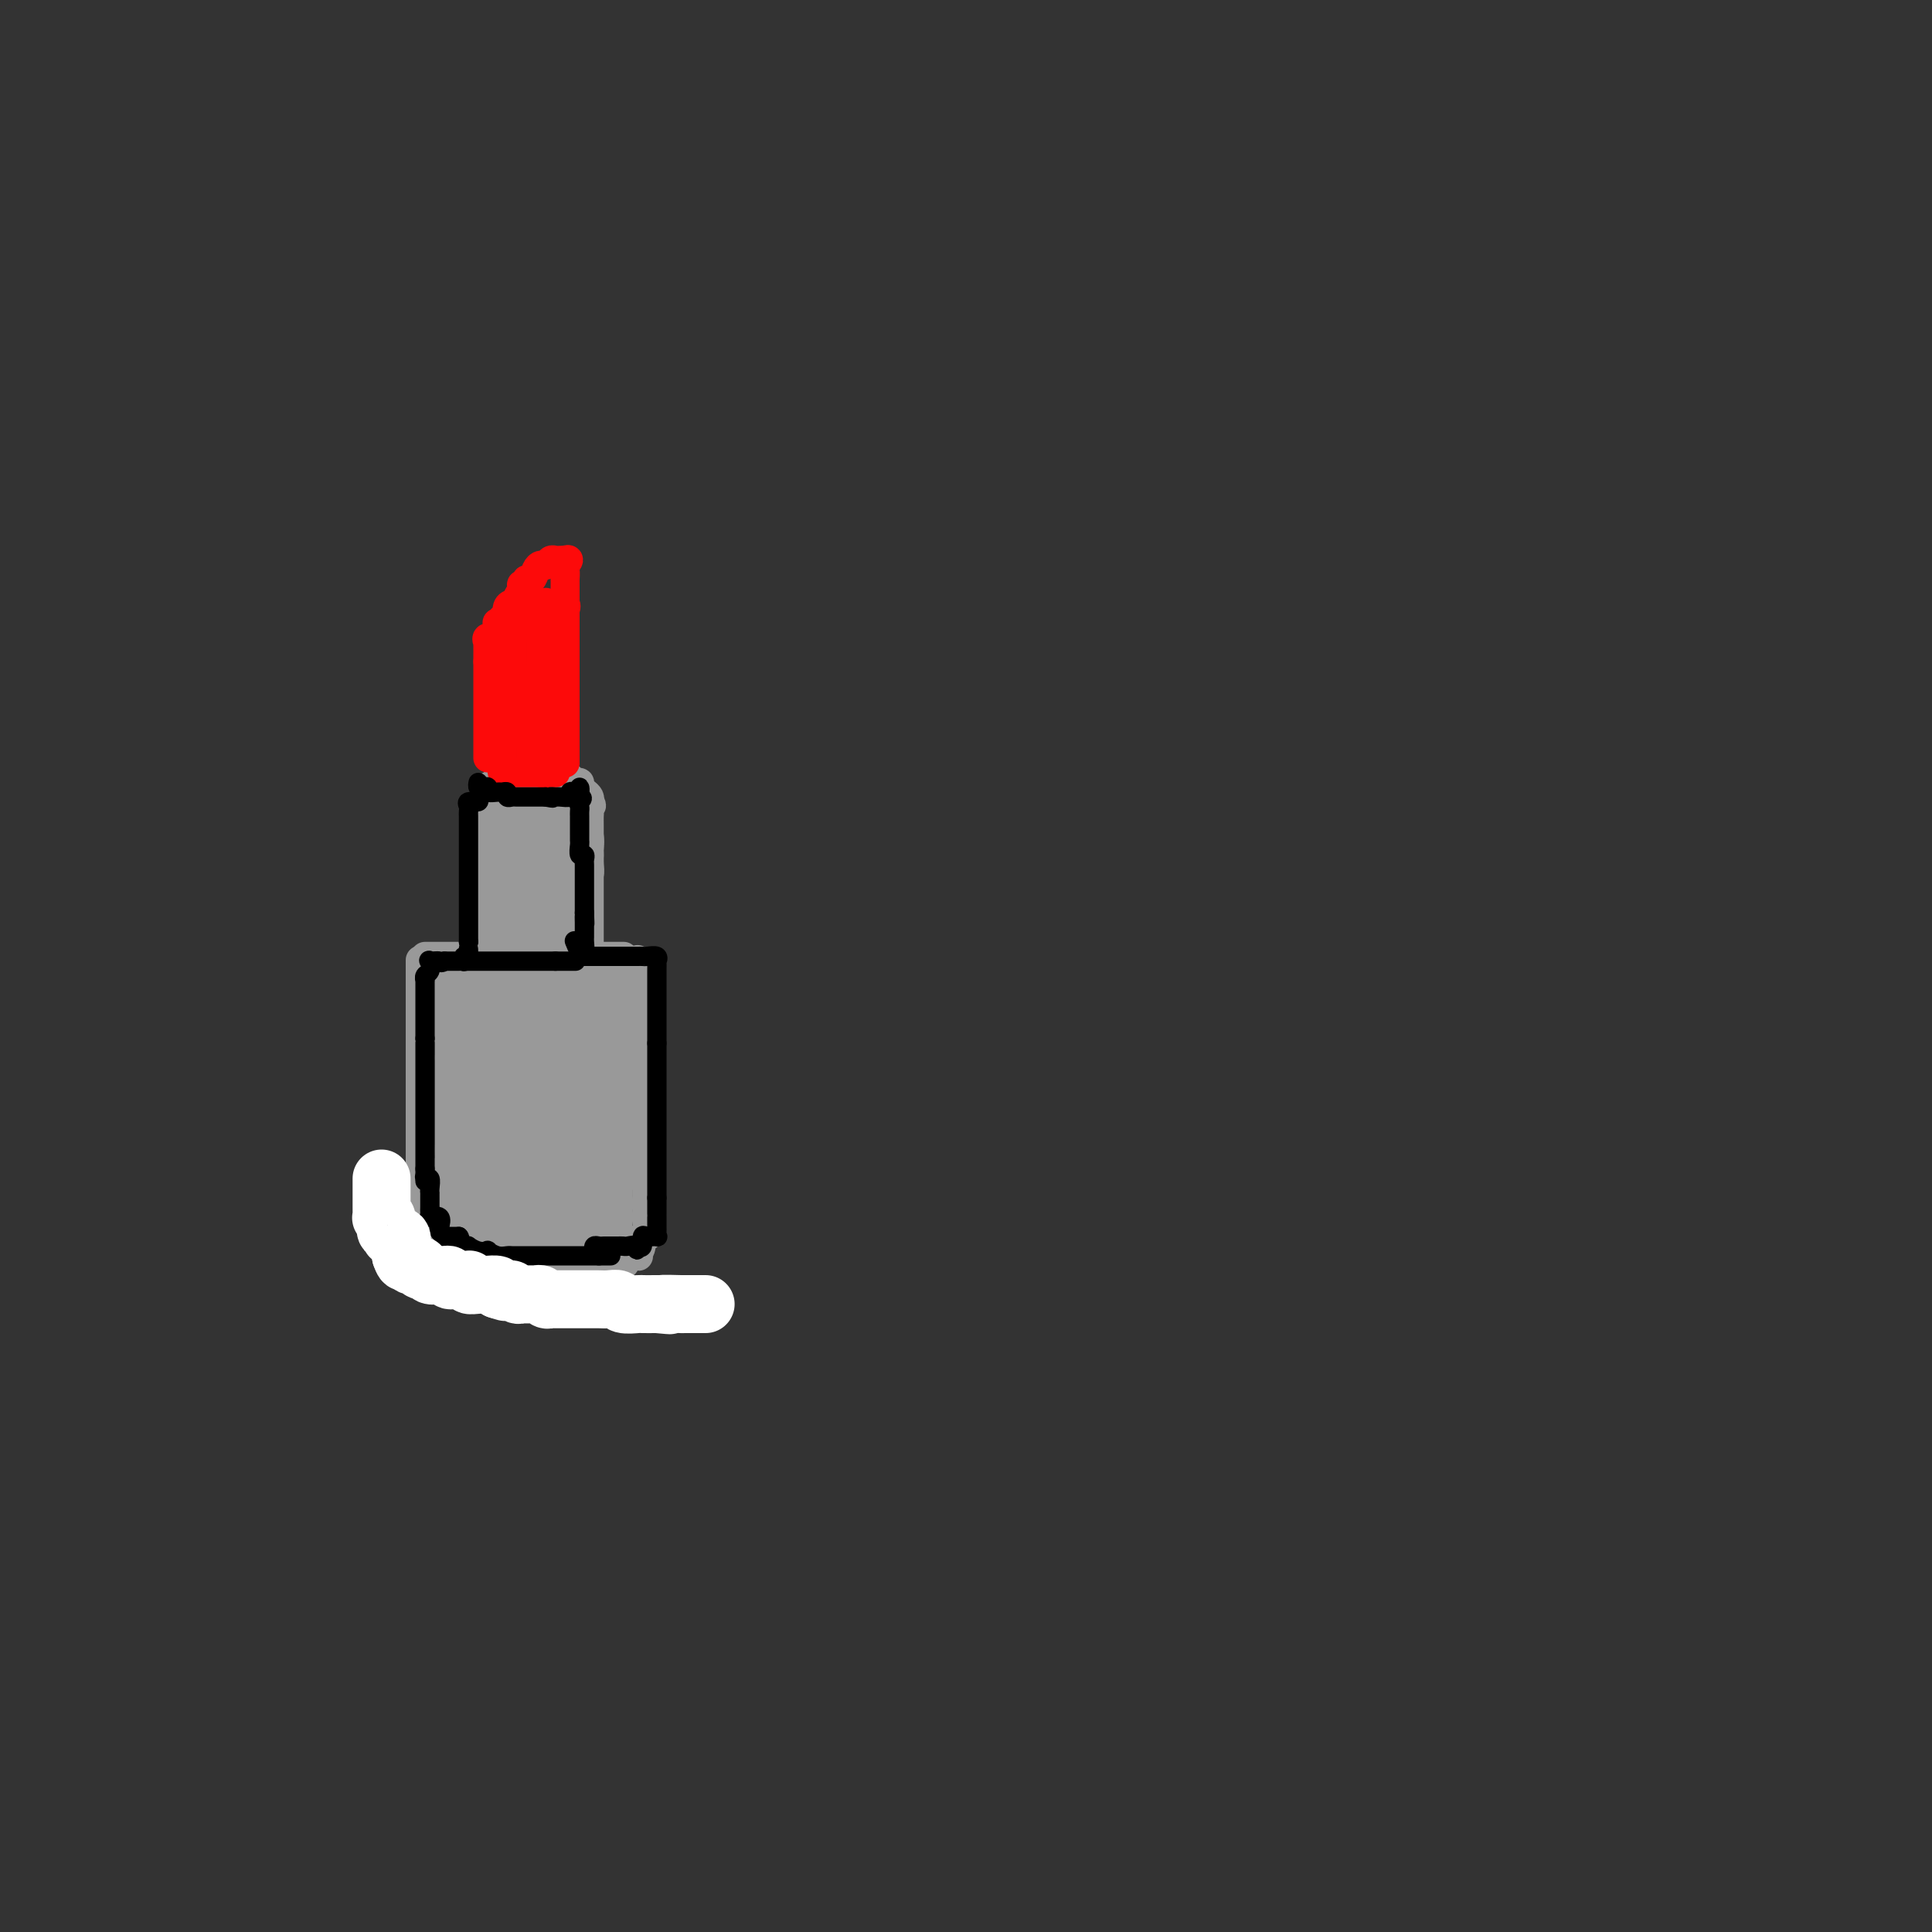 <svg viewBox='0 0 400 400' version='1.1' xmlns='http://www.w3.org/2000/svg' xmlns:xlink='http://www.w3.org/1999/xlink'><rect x="0" y="0" width="400" height="400" fill="#333333" stroke="none"/><g fill='none' stroke='#999999' stroke-width='6' stroke-linecap='round' stroke-linejoin='round'><path d='M87,199c0.000,-0.205 0.000,-0.411 0,0c0.000,0.411 0.000,1.437 0,2c0.000,0.563 0.000,0.662 0,1c0.000,0.338 0.000,0.917 0,1c0.000,0.083 0.000,-0.328 0,0c0.000,0.328 0.000,1.396 0,2c0.000,0.604 0.000,0.743 0,1c0.000,0.257 0.000,0.632 0,1c0.000,0.368 0.000,0.727 0,1c0.000,0.273 -0.000,0.458 0,1c0.000,0.542 0.000,1.439 0,2c-0.000,0.561 0.000,0.784 0,1c-0.000,0.216 0.000,0.425 0,1c0.000,0.575 -0.000,1.515 0,2c0.000,0.485 0.000,0.515 0,1c0.000,0.485 0.000,1.424 0,2c0.000,0.576 0.000,0.788 0,1'/><path d='M87,219c0.000,3.515 0.000,2.303 0,2c-0.000,-0.303 -0.000,0.302 0,1c0.000,0.698 0.000,1.487 0,2c-0.000,0.513 -0.000,0.749 0,1c0.000,0.251 0.000,0.518 0,1c-0.000,0.482 -0.000,1.179 0,2c0.000,0.821 0.000,1.764 0,2c-0.000,0.236 -0.000,-0.236 0,0c0.000,0.236 0.000,1.181 0,2c-0.000,0.819 -0.000,1.511 0,2c0.000,0.489 0.000,0.776 0,1c-0.000,0.224 -0.000,0.386 0,1c0.000,0.614 0.000,1.678 0,2c-0.000,0.322 -0.000,-0.100 0,0c0.000,0.100 0.000,0.721 0,1c-0.000,0.279 -0.000,0.216 0,1c0.000,0.784 0.000,2.416 0,3c-0.000,0.584 -0.001,0.120 0,0c0.001,-0.120 0.002,0.104 0,1c-0.002,0.896 -0.008,2.463 0,3c0.008,0.537 0.030,0.043 0,0c-0.030,-0.043 -0.113,0.365 0,1c0.113,0.635 0.423,1.497 0,2c-0.423,0.503 -1.577,0.645 -2,1c-0.423,0.355 -0.115,0.922 0,1c0.115,0.078 0.036,-0.333 0,0c-0.036,0.333 -0.030,1.409 0,2c0.030,0.591 0.085,0.698 0,1c-0.085,0.302 -0.310,0.801 0,1c0.310,0.199 1.155,0.100 2,0'/><path d='M87,256c-0.063,6.112 -0.221,2.892 0,2c0.221,-0.892 0.819,0.544 1,1c0.181,0.456 -0.057,-0.067 0,0c0.057,0.067 0.407,0.726 1,1c0.593,0.274 1.429,0.165 2,0c0.571,-0.165 0.878,-0.384 1,0c0.122,0.384 0.060,1.371 0,2c-0.060,0.629 -0.117,0.900 0,1c0.117,0.100 0.408,0.031 1,0c0.592,-0.031 1.485,-0.022 2,0c0.515,0.022 0.651,0.057 1,0c0.349,-0.057 0.912,-0.208 1,0c0.088,0.208 -0.297,0.774 0,1c0.297,0.226 1.277,0.113 2,0c0.723,-0.113 1.191,-0.226 2,0c0.809,0.226 1.960,0.793 3,1c1.040,0.207 1.970,0.056 3,0c1.030,-0.056 2.159,-0.015 3,0c0.841,0.015 1.395,0.004 2,0c0.605,-0.004 1.261,-0.001 2,0c0.739,0.001 1.560,0.000 2,0c0.440,-0.000 0.500,0.001 1,0c0.500,-0.001 1.440,-0.004 2,0c0.560,0.004 0.741,0.015 1,0c0.259,-0.015 0.595,-0.056 1,0c0.405,0.056 0.878,0.207 1,0c0.122,-0.207 -0.108,-0.774 0,-1c0.108,-0.226 0.554,-0.113 1,0'/><path d='M123,264c5.022,0.165 2.077,0.078 1,0c-1.077,-0.078 -0.285,-0.147 0,-1c0.285,-0.853 0.062,-2.489 0,-3c-0.062,-0.511 0.036,0.103 0,0c-0.036,-0.103 -0.206,-0.923 0,-1c0.206,-0.077 0.787,0.590 1,0c0.213,-0.590 0.057,-2.435 0,-3c-0.057,-0.565 -0.015,0.152 0,0c0.015,-0.152 0.004,-1.172 0,-2c-0.004,-0.828 -0.001,-1.464 0,-2c0.001,-0.536 -0.001,-0.973 0,-2c0.001,-1.027 0.005,-2.645 0,-4c-0.005,-1.355 -0.017,-2.446 0,-3c0.017,-0.554 0.065,-0.569 0,-1c-0.065,-0.431 -0.241,-1.278 0,-2c0.241,-0.722 0.901,-1.320 1,-2c0.099,-0.680 -0.362,-1.442 0,-2c0.362,-0.558 1.547,-0.912 2,-2c0.453,-1.088 0.174,-2.910 0,-4c-0.174,-1.090 -0.243,-1.447 0,-2c0.243,-0.553 0.799,-1.303 1,-2c0.201,-0.697 0.047,-1.342 0,-2c-0.047,-0.658 0.012,-1.331 0,-2c-0.012,-0.669 -0.094,-1.335 0,-2c0.094,-0.665 0.365,-1.329 1,-2c0.635,-0.671 1.634,-1.349 2,-2c0.366,-0.651 0.098,-1.277 0,-2c-0.098,-0.723 -0.026,-1.544 0,-2c0.026,-0.456 0.007,-0.546 0,-1c-0.007,-0.454 -0.002,-1.273 0,-2c0.002,-0.727 0.001,-1.364 0,-2'/><path d='M132,207c1.392,-9.153 0.373,-3.535 0,-2c-0.373,1.535 -0.100,-1.014 0,-2c0.100,-0.986 0.027,-0.409 0,-1c-0.027,-0.591 -0.007,-2.352 0,-3c0.007,-0.648 0.002,-0.185 0,0c-0.002,0.185 -0.001,0.093 0,0'/><path d='M132,199c0.000,-0.179 0.000,-0.357 0,0c-0.000,0.357 -0.000,1.250 0,2c0.000,0.750 0.000,1.357 0,2c-0.000,0.643 -0.000,1.322 0,2c0.000,0.678 0.000,1.355 0,2c-0.000,0.645 -0.000,1.258 0,2c0.000,0.742 0.000,1.612 0,2c-0.000,0.388 -0.001,0.293 0,1c0.001,0.707 0.004,2.217 0,3c-0.004,0.783 -0.015,0.840 0,1c0.015,0.160 0.057,0.424 0,1c-0.057,0.576 -0.212,1.464 0,2c0.212,0.536 0.793,0.721 1,1c0.207,0.279 0.041,0.652 0,1c-0.041,0.348 0.041,0.670 0,1c-0.041,0.330 -0.207,0.666 0,1c0.207,0.334 0.788,0.666 1,1c0.212,0.334 0.057,0.671 0,1c-0.057,0.329 -0.015,0.649 0,1c0.015,0.351 0.004,0.733 0,1c-0.004,0.267 -0.001,0.418 0,1c0.001,0.582 0.000,1.595 0,2c-0.000,0.405 -0.000,0.203 0,0'/><path d='M134,230c0.309,4.990 0.083,1.966 0,1c-0.083,-0.966 -0.022,0.127 0,1c0.022,0.873 0.006,1.525 0,2c-0.006,0.475 -0.002,0.771 0,1c0.002,0.229 0.000,0.389 0,1c-0.000,0.611 -0.000,1.673 0,2c0.000,0.327 0.000,-0.081 0,0c-0.000,0.081 -0.000,0.651 0,1c0.000,0.349 0.000,0.478 0,1c-0.000,0.522 -0.000,1.436 0,2c0.000,0.564 0.000,0.778 0,1c-0.000,0.222 -0.000,0.454 0,1c0.000,0.546 0.000,1.407 0,2c-0.000,0.593 -0.000,0.918 0,1c0.000,0.082 0.000,-0.079 0,0c-0.000,0.079 -0.000,0.398 0,1c0.000,0.602 0.000,1.489 0,2c-0.000,0.511 -0.000,0.648 0,1c0.000,0.352 0.001,0.921 0,1c-0.001,0.079 -0.003,-0.332 0,0c0.003,0.332 0.011,1.409 0,2c-0.011,0.591 -0.041,0.698 0,1c0.041,0.302 0.155,0.801 0,1c-0.155,0.199 -0.577,0.100 -1,0'/><path d='M133,256c-0.384,4.430 -0.842,2.506 -1,2c-0.158,-0.506 -0.014,0.407 0,1c0.014,0.593 -0.102,0.867 0,1c0.102,0.133 0.422,0.126 0,0c-0.422,-0.126 -1.584,-0.370 -2,0c-0.416,0.370 -0.085,1.353 -1,2c-0.915,0.647 -3.076,0.957 -4,1c-0.924,0.043 -0.611,-0.182 -1,0c-0.389,0.182 -1.481,0.770 -2,1c-0.519,0.230 -0.465,0.100 -1,0c-0.535,-0.100 -1.659,-0.171 -2,-1c-0.341,-0.829 0.100,-2.415 0,-3c-0.100,-0.585 -0.743,-0.167 -1,0c-0.257,0.167 -0.129,0.084 0,0'/><path d='M88,198c0.228,0.000 0.455,0.000 1,0c0.545,0.000 1.407,0.000 2,0c0.593,0.000 0.919,0.000 1,0c0.081,0.000 -0.081,0.000 0,0c0.081,0.000 0.405,0.000 1,0c0.595,0.000 1.460,0.000 2,0c0.540,0.000 0.756,0.000 1,0c0.244,0.000 0.517,0.000 1,0c0.483,0.000 1.176,0.000 2,0c0.824,0.000 1.778,0.000 2,0c0.222,0.000 -0.288,0.000 0,0c0.288,-0.000 1.373,0.000 2,0c0.627,0.000 0.797,0.000 1,0c0.203,0.000 0.439,-0.000 1,0c0.561,0.000 1.446,0.000 2,0c0.554,0.000 0.777,0.000 1,0'/><path d='M108,198c3.212,0.000 1.242,0.000 1,0c-0.242,0.000 1.245,0.000 2,0c0.755,0.000 0.780,0.000 1,0c0.220,0.000 0.636,0.000 1,0c0.364,0.000 0.675,0.000 1,0c0.325,0.000 0.664,0.000 1,0c0.336,0.000 0.667,0.000 1,0c0.333,0.000 0.667,0.000 1,0c0.333,0.000 0.667,0.000 1,0c0.333,0.000 0.667,0.000 1,0c0.333,-0.000 0.667,0.000 1,0c0.333,0.000 0.667,0.000 1,0c0.333,0.000 0.665,-0.000 1,0c0.335,0.000 0.672,0.000 1,0c0.328,0.000 0.647,0.000 1,0c0.353,0.000 0.739,0.000 1,0c0.261,0.000 0.396,0.000 1,0c0.604,0.000 1.677,0.000 2,0c0.323,0.000 -0.105,0.000 0,0c0.105,0.000 0.744,0.000 1,0c0.256,0.000 0.128,0.000 0,0'/><path d='M101,194c0.000,-0.202 0.000,-0.405 0,-1c-0.000,-0.595 -0.000,-1.583 0,-2c0.000,-0.417 0.000,-0.265 0,-1c-0.000,-0.735 -0.000,-2.358 0,-3c0.000,-0.642 0.000,-0.304 0,-1c-0.000,-0.696 -0.000,-2.426 0,-3c0.000,-0.574 0.000,0.008 0,-1c-0.000,-1.008 -0.000,-3.608 0,-5c0.000,-1.392 0.000,-1.577 0,-2c-0.000,-0.423 -0.000,-1.083 0,-2c0.000,-0.917 0.001,-2.090 0,-3c-0.001,-0.910 -0.002,-1.557 0,-2c0.002,-0.443 0.007,-0.682 0,-1c-0.007,-0.318 -0.027,-0.715 0,-1c0.027,-0.285 0.100,-0.458 0,-1c-0.100,-0.542 -0.373,-1.454 0,-2c0.373,-0.546 1.392,-0.728 2,-1c0.608,-0.272 0.804,-0.636 1,-1'/><path d='M104,161c0.888,-0.326 1.607,-0.140 2,0c0.393,0.140 0.458,0.234 1,0c0.542,-0.234 1.560,-0.794 2,-1c0.440,-0.206 0.303,-0.056 1,0c0.697,0.056 2.228,0.019 3,0c0.772,-0.019 0.784,-0.020 1,0c0.216,0.020 0.635,0.062 1,0c0.365,-0.062 0.676,-0.228 1,0c0.324,0.228 0.660,0.849 1,1c0.340,0.151 0.682,-0.167 1,0c0.318,0.167 0.611,0.818 1,1c0.389,0.182 0.875,-0.106 1,0c0.125,0.106 -0.111,0.606 0,1c0.111,0.394 0.568,0.683 1,1c0.432,0.317 0.838,0.662 1,1c0.162,0.338 0.081,0.669 0,1'/><path d='M122,166c0.928,1.104 0.249,0.863 0,1c-0.249,0.137 -0.067,0.650 0,1c0.067,0.350 0.018,0.536 0,1c-0.018,0.464 -0.005,1.205 0,2c0.005,0.795 0.001,1.645 0,2c-0.001,0.355 0.001,0.217 0,1c-0.001,0.783 -0.004,2.487 0,3c0.004,0.513 0.015,-0.164 0,0c-0.015,0.164 -0.057,1.170 0,2c0.057,0.830 0.211,1.483 0,2c-0.211,0.517 -0.789,0.899 -1,1c-0.211,0.101 -0.056,-0.079 0,0c0.056,0.079 0.011,0.415 0,1c-0.011,0.585 0.011,1.417 0,2c-0.011,0.583 -0.056,0.916 0,1c0.056,0.084 0.212,-0.083 0,0c-0.212,0.083 -0.793,0.414 -1,1c-0.207,0.586 -0.041,1.427 0,2c0.041,0.573 -0.041,0.878 0,1c0.041,0.122 0.207,0.060 0,0c-0.207,-0.060 -0.788,-0.119 -1,0c-0.212,0.119 -0.057,0.417 0,1c0.057,0.583 0.016,1.452 0,2c-0.016,0.548 -0.008,0.774 0,1'/><path d='M119,194c-0.467,4.578 -0.133,2.022 0,1c0.133,-1.022 0.067,-0.511 0,0'/></g>
<g fill='none' stroke='#999999' stroke-width='20' stroke-linecap='round' stroke-linejoin='round'><path d='M100,209c0.000,0.364 0.000,0.727 0,1c0.000,0.273 0.000,0.454 0,1c0.000,0.546 0.000,1.456 0,2c0.000,0.544 0.000,0.723 0,1c0.000,0.277 0.000,0.652 0,1c0.000,0.348 0.000,0.670 0,1c0.000,0.330 0.000,0.670 0,1c0.000,0.330 0.000,0.652 0,1c0.000,0.348 0.000,0.724 0,1c0.000,0.276 0.000,0.454 0,1c0.000,0.546 0.000,1.460 0,2c0.000,0.540 0.000,0.707 0,1c0.000,0.293 0.000,0.713 0,1c-0.000,0.287 0.000,0.441 0,1c0.000,0.559 0.000,1.524 0,2c0.000,0.476 -0.000,0.465 0,1c0.000,0.535 0.000,1.617 0,2c0.000,0.383 -0.000,0.067 0,0c0.000,-0.067 0.000,0.113 0,1c0.000,0.887 -0.000,2.480 0,3c0.000,0.520 0.000,-0.032 0,0c0.000,0.032 -0.000,0.648 0,1c0.000,0.352 0.000,0.441 0,1c0.000,0.559 -0.000,1.588 0,2c0.000,0.412 0.000,0.206 0,0'/><path d='M100,238c0.000,4.680 0.000,1.880 0,1c-0.000,-0.880 -0.000,0.158 0,1c0.000,0.842 0.000,1.486 0,2c-0.000,0.514 -0.000,0.898 0,1c0.000,0.102 0.000,-0.078 0,0c-0.000,0.078 -0.000,0.415 0,1c0.000,0.585 0.000,1.417 0,2c-0.000,0.583 -0.001,0.917 0,1c0.001,0.083 0.004,-0.084 0,0c-0.004,0.084 -0.015,0.419 0,1c0.015,0.581 0.055,1.410 0,2c-0.055,0.590 -0.204,0.943 0,1c0.204,0.057 0.762,-0.181 1,0c0.238,0.181 0.158,0.781 0,1c-0.158,0.219 -0.392,0.057 0,0c0.392,-0.057 1.410,-0.008 2,0c0.590,0.008 0.753,-0.026 1,0c0.247,0.026 0.577,0.112 1,0c0.423,-0.112 0.939,-0.422 1,0c0.061,0.422 -0.332,1.577 0,2c0.332,0.423 1.388,0.113 2,0c0.612,-0.113 0.780,-0.031 1,0c0.220,0.031 0.491,0.009 1,0c0.509,-0.009 1.254,-0.004 2,0'/><path d='M112,254c2.051,0.619 1.179,0.168 1,0c-0.179,-0.168 0.334,-0.053 1,0c0.666,0.053 1.485,0.043 2,0c0.515,-0.043 0.726,-0.119 1,0c0.274,0.119 0.612,0.434 1,0c0.388,-0.434 0.826,-1.617 1,-2c0.174,-0.383 0.085,0.034 0,0c-0.085,-0.034 -0.166,-0.520 0,-1c0.166,-0.480 0.580,-0.954 1,-1c0.420,-0.046 0.845,0.335 1,0c0.155,-0.335 0.041,-1.386 0,-2c-0.041,-0.614 -0.007,-0.792 0,-1c0.007,-0.208 -0.012,-0.445 0,-1c0.012,-0.555 0.056,-1.429 0,-2c-0.056,-0.571 -0.211,-0.839 0,-1c0.211,-0.161 0.789,-0.214 1,-1c0.211,-0.786 0.057,-2.304 0,-3c-0.057,-0.696 -0.015,-0.572 0,-1c0.015,-0.428 0.004,-1.410 0,-2c-0.004,-0.590 -0.001,-0.787 0,-1c0.001,-0.213 0.000,-0.442 0,-1c-0.000,-0.558 -0.000,-1.445 0,-2c0.000,-0.555 0.001,-0.779 0,-1c-0.001,-0.221 -0.003,-0.441 0,-1c0.003,-0.559 0.011,-1.459 0,-2c-0.011,-0.541 -0.041,-0.722 0,-1c0.041,-0.278 0.155,-0.652 0,-1c-0.155,-0.348 -0.578,-0.671 -1,-1c-0.422,-0.329 -0.845,-0.666 -1,-1c-0.155,-0.334 -0.044,-0.667 0,-1c0.044,-0.333 0.022,-0.667 0,-1'/><path d='M120,222c-0.167,-4.507 -0.083,-1.775 0,-1c0.083,0.775 0.167,-0.408 0,-1c-0.167,-0.592 -0.584,-0.592 -1,-1c-0.416,-0.408 -0.829,-1.223 -1,-2c-0.171,-0.777 -0.099,-1.517 0,-2c0.099,-0.483 0.223,-0.707 0,-1c-0.223,-0.293 -0.795,-0.653 -1,-1c-0.205,-0.347 -0.043,-0.682 0,-1c0.043,-0.318 -0.034,-0.620 0,-1c0.034,-0.380 0.178,-0.838 0,-1c-0.178,-0.162 -0.678,-0.028 -1,0c-0.322,0.028 -0.465,-0.050 -1,0c-0.535,0.050 -1.463,0.226 -2,1c-0.537,0.774 -0.684,2.145 -1,3c-0.316,0.855 -0.803,1.195 -1,2c-0.197,0.805 -0.105,2.076 0,3c0.105,0.924 0.224,1.502 0,2c-0.224,0.498 -0.792,0.918 -1,2c-0.208,1.082 -0.056,2.828 0,4c0.056,1.172 0.015,1.771 0,3c-0.015,1.229 -0.004,3.089 0,4c0.004,0.911 0.001,0.874 0,1c-0.001,0.126 -0.000,0.415 0,1c0.000,0.585 0.000,1.465 0,2c-0.000,0.535 -0.000,0.724 0,1c0.000,0.276 0.000,0.638 0,1'/><path d='M110,240c0.068,3.099 0.240,2.347 0,2c-0.240,-0.347 -0.890,-0.289 -1,0c-0.110,0.289 0.322,0.810 0,1c-0.322,0.190 -1.397,0.051 -2,0c-0.603,-0.051 -0.734,-0.012 -1,0c-0.266,0.012 -0.668,-0.003 -1,0c-0.332,0.003 -0.596,0.024 -1,0c-0.404,-0.024 -0.949,-0.094 -1,0c-0.051,0.094 0.393,0.351 0,1c-0.393,0.649 -1.624,1.691 -2,2c-0.376,0.309 0.102,-0.114 0,0c-0.102,0.114 -0.784,0.765 -1,1c-0.216,0.235 0.033,0.056 0,0c-0.033,-0.056 -0.348,0.012 -1,0c-0.652,-0.012 -1.642,-0.106 -2,0c-0.358,0.106 -0.086,0.410 0,1c0.086,0.590 -0.015,1.467 0,2c0.015,0.533 0.147,0.724 0,1c-0.147,0.276 -0.574,0.638 -1,1'/><path d='M96,252c-0.154,0.664 -0.039,-0.176 0,0c0.039,0.176 0.004,1.368 0,2c-0.004,0.632 0.024,0.705 0,1c-0.024,0.295 -0.101,0.811 0,1c0.101,0.189 0.378,0.050 1,0c0.622,-0.050 1.589,-0.012 2,0c0.411,0.012 0.267,-0.001 1,0c0.733,0.001 2.343,0.015 3,0c0.657,-0.015 0.361,-0.060 1,0c0.639,0.060 2.213,0.226 3,0c0.787,-0.226 0.788,-0.845 1,-1c0.212,-0.155 0.634,0.155 1,0c0.366,-0.155 0.675,-0.774 1,-1c0.325,-0.226 0.664,-0.061 1,0c0.336,0.061 0.667,0.016 1,0c0.333,-0.016 0.666,-0.004 1,0c0.334,0.004 0.667,0.001 1,0c0.333,-0.001 0.667,-0.000 1,0c0.333,0.000 0.667,0.000 1,0c0.333,-0.000 0.667,-0.000 1,0'/><path d='M117,254c2.962,-0.300 1.368,-0.048 1,0c-0.368,0.048 0.490,-0.106 1,0c0.510,0.106 0.673,0.473 1,0c0.327,-0.473 0.820,-1.784 1,-2c0.180,-0.216 0.048,0.664 0,0c-0.048,-0.664 -0.013,-2.872 0,-4c0.013,-1.128 0.003,-1.177 0,-1c-0.003,0.177 -0.001,0.582 0,0c0.001,-0.582 0.000,-2.149 0,-3c-0.000,-0.851 -0.000,-0.987 0,-1c0.000,-0.013 0.000,0.098 0,0c-0.000,-0.098 -0.000,-0.403 0,-1c0.000,-0.597 0.000,-1.486 0,-2c-0.000,-0.514 -0.000,-0.653 0,-1c0.000,-0.347 0.000,-0.901 0,-1c-0.000,-0.099 -0.000,0.257 0,0c0.000,-0.257 0.000,-1.129 0,-2'/><path d='M121,236c0.155,-2.944 0.041,-1.305 0,-1c-0.041,0.305 -0.011,-0.725 0,-1c0.011,-0.275 0.003,0.207 0,0c-0.003,-0.207 -0.001,-1.101 0,-2c0.001,-0.899 0.000,-1.803 0,-2c-0.000,-0.197 -0.000,0.312 0,0c0.000,-0.312 0.000,-1.446 0,-2c-0.000,-0.554 -0.000,-0.530 0,-1c0.000,-0.470 0.001,-1.435 0,-2c-0.001,-0.565 -0.004,-0.729 0,-1c0.004,-0.271 0.015,-0.650 0,-1c-0.015,-0.350 -0.057,-0.671 0,-1c0.057,-0.329 0.211,-0.665 0,-1c-0.211,-0.335 -0.789,-0.667 -1,-1c-0.211,-0.333 -0.057,-0.667 0,-1c0.057,-0.333 0.015,-0.667 0,-1c-0.015,-0.333 -0.004,-0.667 0,-1c0.004,-0.333 0.000,-0.667 0,-1c-0.000,-0.333 0.003,-0.667 0,-1c-0.003,-0.333 -0.011,-0.667 0,-1c0.011,-0.333 0.041,-0.667 0,-1c-0.041,-0.333 -0.155,-0.667 0,-1c0.155,-0.333 0.577,-0.667 1,-1'/><path d='M121,211c-0.065,-4.111 -0.227,-1.890 0,-1c0.227,0.890 0.842,0.449 1,0c0.158,-0.449 -0.143,-0.905 0,-1c0.143,-0.095 0.729,0.171 1,0c0.271,-0.171 0.227,-0.778 0,-1c-0.227,-0.222 -0.639,-0.060 -1,0c-0.361,0.060 -0.673,0.016 -1,0c-0.327,-0.016 -0.669,-0.004 -1,0c-0.331,0.004 -0.652,0.001 -1,0c-0.348,-0.001 -0.723,-0.000 -1,0c-0.277,0.000 -0.455,0.000 -1,0c-0.545,-0.000 -1.455,-0.000 -2,0c-0.545,0.000 -0.723,0.000 -1,0c-0.277,-0.000 -0.651,-0.000 -1,0c-0.349,0.000 -0.671,0.000 -1,0c-0.329,-0.000 -0.666,-0.000 -1,0c-0.334,0.000 -0.667,0.000 -1,0c-0.333,-0.000 -0.667,-0.000 -1,0'/><path d='M109,208c-2.363,-0.155 -1.272,-0.041 -1,0c0.272,0.041 -0.277,0.011 -1,0c-0.723,-0.011 -1.620,-0.003 -2,0c-0.380,0.003 -0.242,0.001 -1,0c-0.758,-0.001 -2.410,-0.000 -3,0c-0.590,0.000 -0.117,0.000 0,0c0.117,-0.000 -0.122,-0.000 -1,0c-0.878,0.000 -2.394,0.000 -3,0c-0.606,-0.000 -0.303,-0.000 0,0'/><path d='M111,169c0.002,0.358 0.004,0.717 0,1c-0.004,0.283 -0.015,0.491 0,1c0.015,0.509 0.057,1.318 0,2c-0.057,0.682 -0.211,1.238 0,2c0.211,0.762 0.789,1.731 1,2c0.211,0.269 0.057,-0.160 0,0c-0.057,0.160 -0.015,0.911 0,2c0.015,1.089 0.004,2.516 0,3c-0.004,0.484 -0.001,0.027 0,0c0.001,-0.027 0.000,0.378 0,1c-0.000,0.622 -0.000,1.460 0,2c0.000,0.540 0.000,0.782 0,1c-0.000,0.218 -0.000,0.412 0,1c0.000,0.588 0.000,1.570 0,2c-0.000,0.430 -0.000,0.308 0,1c0.000,0.692 0.000,2.196 0,3c-0.000,0.804 -0.000,0.906 0,1c0.000,0.094 0.000,0.181 0,1c-0.000,0.819 -0.000,2.372 0,3c0.000,0.628 0.000,0.333 0,1c-0.000,0.667 -0.000,2.298 0,3c0.000,0.702 0.000,0.477 0,1c-0.000,0.523 -0.000,1.795 0,3c0.000,1.205 0.000,2.344 0,3c-0.000,0.656 -0.000,0.828 0,1'/><path d='M112,210c0.154,6.521 0.040,2.325 0,1c-0.040,-1.325 -0.007,0.223 0,1c0.007,0.777 -0.012,0.784 0,1c0.012,0.216 0.055,0.641 0,1c-0.055,0.359 -0.208,0.653 0,1c0.208,0.347 0.778,0.746 1,1c0.222,0.254 0.097,0.361 0,1c-0.097,0.639 -0.167,1.809 0,2c0.167,0.191 0.570,-0.596 1,0c0.430,0.596 0.886,2.576 1,4c0.114,1.424 -0.113,2.294 0,3c0.113,0.706 0.566,1.249 1,2c0.434,0.751 0.848,1.711 1,2c0.152,0.289 0.041,-0.094 0,0c-0.041,0.094 -0.011,0.664 0,1c0.011,0.336 0.003,0.437 0,1c-0.003,0.563 -0.001,1.590 0,2c0.001,0.410 0.000,0.205 0,0'/><path d='M112,168c0.000,0.325 0.000,0.651 0,1c0.000,0.349 0.000,0.722 0,1c0.000,0.278 0.000,0.460 0,1c-0.000,0.540 0.000,1.436 0,2c0.000,0.564 -0.000,0.795 0,1c0.000,0.205 0.000,0.383 0,1c0.000,0.617 0.000,1.675 0,2c0.000,0.325 -0.000,-0.081 0,0c0.000,0.081 -0.000,0.648 0,1c0.000,0.352 0.000,0.489 0,1c-0.000,0.511 -0.000,1.397 0,2c0.000,0.603 0.000,0.922 0,1c-0.000,0.078 0.000,-0.085 0,0c0.000,0.085 -0.000,0.417 0,1c0.000,0.583 0.000,1.417 0,2c0.000,0.583 -0.000,0.916 0,1c0.000,0.084 0.000,-0.081 0,0c0.000,0.081 -0.000,0.406 0,1c0.000,0.594 0.000,1.455 0,2c0.000,0.545 0.000,0.772 0,1'/><path d='M112,190c-0.000,3.372 -0.000,0.803 0,0c0.000,-0.803 0.000,0.161 0,1c-0.000,0.839 -0.001,1.552 0,2c0.001,0.448 0.004,0.631 0,1c-0.004,0.369 -0.015,0.924 0,1c0.015,0.076 0.057,-0.327 0,0c-0.057,0.327 -0.211,1.384 0,2c0.211,0.616 0.789,0.792 1,1c0.211,0.208 0.057,0.449 0,1c-0.057,0.551 -0.015,1.412 0,2c0.015,0.588 0.004,0.902 0,2c-0.004,1.098 -0.001,2.981 0,4c0.001,1.019 0.000,1.176 0,2c-0.000,0.824 -0.000,2.315 0,3c0.000,0.685 0.000,0.564 0,1c-0.000,0.436 -0.000,1.430 0,2c0.000,0.570 0.000,0.715 0,1c-0.000,0.285 -0.000,0.710 0,1c0.000,0.290 0.000,0.444 0,1c-0.000,0.556 -0.000,1.512 0,2c0.000,0.488 0.000,0.506 0,1c-0.000,0.494 -0.000,1.462 0,2c0.000,0.538 0.000,0.645 0,1c-0.000,0.355 -0.000,0.959 0,1c0.000,0.041 0.000,-0.479 0,-1'/><path d='M113,224c0.155,4.826 0.041,-0.110 0,-2c-0.041,-1.890 -0.011,-0.734 0,-1c0.011,-0.266 0.003,-1.955 0,-3c-0.003,-1.045 -0.001,-1.446 0,-2c0.001,-0.554 0.000,-1.262 0,-2c-0.000,-0.738 -0.000,-1.506 0,-2c0.000,-0.494 0.000,-0.714 0,-1c-0.000,-0.286 -0.000,-0.639 0,-1c0.000,-0.361 0.000,-0.732 0,-1c-0.000,-0.268 -0.000,-0.435 0,-1c0.000,-0.565 0.000,-1.530 0,-2c-0.000,-0.470 -0.000,-0.445 0,-1c0.000,-0.555 0.000,-1.689 0,-2c-0.000,-0.311 -0.000,0.201 0,0c0.000,-0.201 0.000,-1.113 0,-2c-0.000,-0.887 -0.000,-1.747 0,-2c0.000,-0.253 0.000,0.101 0,0c-0.000,-0.101 -0.000,-0.656 0,-1c0.000,-0.344 0.000,-0.477 0,-1c-0.000,-0.523 -0.000,-1.436 0,-2c0.000,-0.564 0.000,-0.780 0,-1c-0.000,-0.220 -0.000,-0.444 0,-1c0.000,-0.556 0.000,-1.445 0,-2c-0.000,-0.555 0.000,-0.778 0,-1'/><path d='M113,190c0.000,-5.227 0.000,-1.295 0,0c-0.000,1.295 -0.000,-0.047 0,-1c0.000,-0.953 0.000,-1.516 0,-2c-0.000,-0.484 -0.000,-0.890 0,-1c0.000,-0.110 0.000,0.076 0,0c-0.000,-0.076 -0.000,-0.415 0,-1c0.000,-0.585 0.000,-1.416 0,-2c-0.000,-0.584 -0.000,-0.921 0,-1c0.000,-0.079 0.000,0.100 0,0c-0.000,-0.100 -0.000,-0.478 0,-1c0.000,-0.522 0.000,-1.186 0,-2c-0.000,-0.814 -0.000,-1.778 0,-2c0.000,-0.222 0.000,0.296 0,0c-0.000,-0.296 -0.000,-1.407 0,-2c0.000,-0.593 0.000,-0.670 0,-1c-0.000,-0.330 -0.001,-0.915 0,-1c0.001,-0.085 0.003,0.331 0,0c-0.003,-0.331 -0.011,-1.408 0,-2c0.011,-0.592 0.041,-0.698 0,-1c-0.041,-0.302 -0.155,-0.801 0,-1c0.155,-0.199 0.577,-0.100 1,0'/><path d='M114,169c0.156,-3.049 0.046,-0.173 0,1c-0.046,1.173 -0.026,0.642 0,1c0.026,0.358 0.060,1.605 0,2c-0.060,0.395 -0.212,-0.061 0,0c0.212,0.061 0.789,0.640 1,1c0.211,0.360 0.057,0.499 0,1c-0.057,0.501 -0.015,1.362 0,2c0.015,0.638 0.004,1.054 0,2c-0.004,0.946 -0.001,2.422 0,3c0.001,0.578 0.000,0.258 0,1c-0.000,0.742 -0.000,2.548 0,3c0.000,0.452 0.000,-0.449 0,0c-0.000,0.449 -0.000,2.247 0,3c0.000,0.753 0.000,0.461 0,1c-0.000,0.539 -0.000,1.908 0,3c0.000,1.092 0.000,1.907 0,2c-0.000,0.093 -0.000,-0.537 0,0c0.000,0.537 0.000,2.239 0,3c-0.000,0.761 -0.000,0.580 0,1c0.000,0.420 0.000,1.440 0,2c-0.000,0.560 -0.000,0.661 0,1c0.000,0.339 0.000,0.917 0,1c-0.000,0.083 -0.000,-0.329 0,0c0.000,0.329 0.000,1.397 0,2c-0.000,0.603 -0.000,0.739 0,1c0.000,0.261 0.000,0.647 0,1c-0.000,0.353 -0.000,0.672 0,1c0.000,0.328 0.000,0.664 0,1'/><path d='M115,209c0.155,6.367 0.041,2.286 0,1c-0.041,-1.286 -0.011,0.223 0,1c0.011,0.777 0.003,0.821 0,1c-0.003,0.179 -0.001,0.491 0,1c0.001,0.509 0.000,1.214 0,2c-0.000,0.786 -0.000,1.653 0,2c0.000,0.347 0.000,0.173 0,0'/></g>
<g fill='none' stroke='#FD0A0A' stroke-width='6' stroke-linecap='round' stroke-linejoin='round'><path d='M101,156c0.000,0.518 0.000,1.036 0,1c0.000,-0.036 0.000,-0.627 0,-1c-0.000,-0.373 0.000,-0.527 0,-1c0.000,-0.473 0.000,-1.265 0,-2c-0.000,-0.735 0.000,-1.414 0,-2c-0.000,-0.586 -0.000,-1.079 0,-2c0.000,-0.921 0.000,-2.270 0,-3c0.000,-0.730 0.000,-0.840 0,-1c0.000,-0.160 0.000,-0.370 0,-1c0.000,-0.630 0.000,-1.679 0,-2c0.000,-0.321 0.000,0.086 0,0c-0.000,-0.086 0.000,-0.667 0,-1c0.000,-0.333 0.000,-0.419 0,-1c0.000,-0.581 0.000,-1.656 0,-2c0.000,-0.344 0.000,0.045 0,0c0.000,-0.045 0.000,-0.522 0,-1'/><path d='M101,137c-0.001,-3.062 -0.002,-1.217 0,-1c0.002,0.217 0.008,-1.194 0,-2c-0.008,-0.806 -0.030,-1.007 0,-1c0.030,0.007 0.114,0.223 0,0c-0.114,-0.223 -0.424,-0.883 0,-1c0.424,-0.117 1.582,0.310 2,0c0.418,-0.310 0.097,-1.355 0,-2c-0.097,-0.645 0.031,-0.889 0,-1c-0.031,-0.111 -0.219,-0.089 0,0c0.219,0.089 0.846,0.244 1,0c0.154,-0.244 -0.165,-0.888 0,-1c0.165,-0.112 0.814,0.308 1,0c0.186,-0.308 -0.090,-1.343 0,-2c0.090,-0.657 0.545,-0.937 1,-1c0.455,-0.063 0.911,0.089 1,0c0.089,-0.089 -0.187,-0.420 0,-1c0.187,-0.580 0.838,-1.407 1,-2c0.162,-0.593 -0.164,-0.950 0,-1c0.164,-0.050 0.817,0.207 1,0c0.183,-0.207 -0.106,-0.877 0,-1c0.106,-0.123 0.606,0.303 1,0c0.394,-0.303 0.683,-1.335 1,-2c0.317,-0.665 0.662,-0.963 1,-1c0.338,-0.037 0.668,0.186 1,0c0.332,-0.186 0.666,-0.782 1,-1c0.334,-0.218 0.667,-0.059 1,0c0.333,0.059 0.667,0.017 1,0c0.333,-0.017 0.667,-0.008 1,0'/><path d='M117,116c1.392,-0.574 0.373,0.490 0,1c-0.373,0.510 -0.100,0.464 0,1c0.100,0.536 0.027,1.653 0,2c-0.027,0.347 -0.007,-0.076 0,0c0.007,0.076 0.002,0.649 0,1c-0.002,0.351 -0.001,0.479 0,1c0.001,0.521 0.000,1.436 0,2c-0.000,0.564 -0.000,0.778 0,1c0.000,0.222 0.000,0.454 0,1c-0.000,0.546 -0.000,1.407 0,2c0.000,0.593 0.000,0.919 0,1c-0.000,0.081 -0.000,-0.084 0,0c0.000,0.084 0.000,0.417 0,1c-0.000,0.583 -0.000,1.417 0,2c0.000,0.583 0.000,0.916 0,1c-0.000,0.084 -0.000,-0.081 0,0c0.000,0.081 0.000,0.407 0,1c-0.000,0.593 -0.000,1.454 0,2c0.000,0.546 0.000,0.777 0,1c-0.000,0.223 -0.000,0.436 0,1c0.000,0.564 0.000,1.478 0,2c-0.000,0.522 -0.000,0.651 0,1c0.000,0.349 0.000,0.919 0,1c-0.000,0.081 -0.000,-0.326 0,0c0.000,0.326 0.000,1.386 0,2c0.000,0.614 0.000,0.781 0,1c0.000,0.219 0.000,0.491 0,1c0.000,0.509 0.000,1.254 0,2'/><path d='M117,148c0.000,5.129 0.000,1.952 0,1c-0.000,-0.952 0.000,0.322 0,1c0.000,0.678 0.000,0.759 0,1c0.000,0.241 -0.000,0.642 0,1c0.000,0.358 0.000,0.673 0,1c-0.000,0.327 0.000,0.666 0,1c0.000,0.334 -0.000,0.664 0,1c0.000,0.336 0.000,0.678 0,1c-0.000,0.322 -0.000,0.625 0,1c0.000,0.375 0.000,0.821 0,1c-0.000,0.179 0.000,0.089 0,0'/><path d='M108,132c0.000,0.357 0.000,0.715 0,1c-0.000,0.285 -0.000,0.498 0,1c0.000,0.502 0.001,1.294 0,2c-0.001,0.706 -0.004,1.325 0,2c0.004,0.675 0.015,1.407 0,2c-0.015,0.593 -0.056,1.048 0,2c0.056,0.952 0.207,2.402 0,3c-0.207,0.598 -0.774,0.345 -1,1c-0.226,0.655 -0.113,2.219 0,3c0.113,0.781 0.227,0.780 0,1c-0.227,0.220 -0.793,0.663 -1,1c-0.207,0.337 -0.055,0.570 0,1c0.055,0.430 0.014,1.058 0,2c-0.014,0.942 -0.001,2.198 0,2c0.001,-0.198 -0.009,-1.849 0,-3c0.009,-1.151 0.039,-1.803 0,-3c-0.039,-1.197 -0.147,-2.940 0,-4c0.147,-1.060 0.548,-1.436 1,-2c0.452,-0.564 0.956,-1.316 1,-2c0.044,-0.684 -0.373,-1.299 0,-2c0.373,-0.701 1.535,-1.486 2,-2c0.465,-0.514 0.232,-0.757 0,-1'/><path d='M110,137c1.083,-3.556 1.792,-2.945 2,-3c0.208,-0.055 -0.085,-0.774 0,-1c0.085,-0.226 0.549,0.043 1,0c0.451,-0.043 0.891,-0.398 1,-1c0.109,-0.602 -0.111,-1.453 0,-2c0.111,-0.547 0.552,-0.792 1,-1c0.448,-0.208 0.901,-0.381 1,-1c0.099,-0.619 -0.156,-1.686 0,-2c0.156,-0.314 0.723,0.124 1,0c0.277,-0.124 0.263,-0.811 0,-1c-0.263,-0.189 -0.774,0.119 -1,1c-0.226,0.881 -0.165,2.336 0,3c0.165,0.664 0.436,0.539 0,1c-0.436,0.461 -1.579,1.509 -2,2c-0.421,0.491 -0.120,0.426 0,1c0.120,0.574 0.060,1.787 0,3'/><path d='M114,136c-0.536,2.038 -0.876,2.132 -1,2c-0.124,-0.132 -0.033,-0.489 0,0c0.033,0.489 0.009,1.822 0,3c-0.009,1.178 -0.002,2.199 0,3c0.002,0.801 0.001,1.383 0,2c-0.001,0.617 -0.000,1.268 0,2c0.000,0.732 0.000,1.544 0,2c-0.000,0.456 -0.000,0.557 0,1c0.000,0.443 0.001,1.227 0,2c-0.001,0.773 -0.004,1.535 0,2c0.004,0.465 0.015,0.634 0,1c-0.015,0.366 -0.057,0.930 0,1c0.057,0.070 0.211,-0.355 0,-1c-0.211,-0.645 -0.789,-1.509 -1,-2c-0.211,-0.491 -0.057,-0.608 0,-2c0.057,-1.392 0.015,-4.058 0,-6c-0.015,-1.942 -0.004,-3.160 0,-4c0.004,-0.840 0.001,-1.302 0,-2c-0.001,-0.698 -0.000,-1.630 0,-3c0.000,-1.370 0.000,-3.176 0,-4c-0.000,-0.824 -0.000,-0.664 0,-1c0.000,-0.336 0.000,-1.168 0,-2'/><path d='M112,130c-0.156,-4.101 -0.045,-1.854 0,-1c0.045,0.854 0.026,0.316 0,0c-0.026,-0.316 -0.059,-0.410 0,-1c0.059,-0.590 0.209,-1.675 0,-2c-0.209,-0.325 -0.777,0.110 -1,0c-0.223,-0.110 -0.101,-0.764 0,-1c0.101,-0.236 0.180,-0.052 0,0c-0.180,0.052 -0.621,-0.028 -1,0c-0.379,0.028 -0.698,0.162 -1,0c-0.302,-0.162 -0.589,-0.621 -1,0c-0.411,0.621 -0.946,2.321 -1,3c-0.054,0.679 0.374,0.336 0,1c-0.374,0.664 -1.551,2.334 -2,4c-0.449,1.666 -0.172,3.329 0,4c0.172,0.671 0.238,0.350 0,1c-0.238,0.650 -0.782,2.269 -1,3c-0.218,0.731 -0.111,0.572 0,1c0.111,0.428 0.226,1.442 0,2c-0.226,0.558 -0.794,0.661 -1,1c-0.206,0.339 -0.051,0.913 0,1c0.051,0.087 -0.001,-0.313 0,0c0.001,0.313 0.056,1.341 0,2c-0.056,0.659 -0.221,0.950 0,1c0.221,0.050 0.829,-0.140 1,0c0.171,0.140 -0.094,0.612 0,1c0.094,0.388 0.547,0.694 1,1'/><path d='M105,151c0.016,2.947 0.057,1.314 0,1c-0.057,-0.314 -0.211,0.689 0,1c0.211,0.311 0.788,-0.071 1,0c0.212,0.071 0.061,0.594 0,1c-0.061,0.406 -0.030,0.695 0,1c0.030,0.305 0.060,0.626 0,1c-0.060,0.374 -0.211,0.803 0,1c0.211,0.197 0.782,0.164 1,0c0.218,-0.164 0.083,-0.459 0,-1c-0.083,-0.541 -0.114,-1.327 0,-2c0.114,-0.673 0.373,-1.232 1,-2c0.627,-0.768 1.622,-1.745 2,-3c0.378,-1.255 0.140,-2.789 0,-4c-0.140,-1.211 -0.181,-2.099 0,-3c0.181,-0.901 0.584,-1.814 1,-2c0.416,-0.186 0.843,0.354 1,0c0.157,-0.354 0.042,-1.604 0,-2c-0.042,-0.396 -0.011,0.062 0,0c0.011,-0.062 0.003,-0.643 0,-1c-0.003,-0.357 -0.001,-0.491 0,-1c0.001,-0.509 0.000,-1.394 0,-2c-0.000,-0.606 -0.000,-0.932 0,-1c0.000,-0.068 0.000,0.124 0,0c-0.000,-0.124 -0.000,-0.562 0,-1'/><path d='M112,132c0.928,-4.258 0.248,-2.403 0,-2c-0.248,0.403 -0.063,-0.647 0,-1c0.063,-0.353 0.003,-0.007 0,0c-0.003,0.007 0.052,-0.323 0,-1c-0.052,-0.677 -0.210,-1.701 0,-2c0.210,-0.299 0.788,0.127 1,0c0.212,-0.127 0.057,-0.808 0,-1c-0.057,-0.192 -0.015,0.103 0,0c0.015,-0.103 0.004,-0.606 0,0c-0.004,0.606 -0.001,2.321 0,3c0.001,0.679 0.000,0.324 0,1c-0.000,0.676 -0.000,2.384 0,3c0.000,0.616 -0.000,0.140 0,1c0.000,0.860 0.001,3.055 0,4c-0.001,0.945 -0.004,0.638 0,1c0.004,0.362 0.015,1.392 0,2c-0.015,0.608 -0.057,0.794 0,1c0.057,0.206 0.211,0.434 0,1c-0.211,0.566 -0.789,1.471 -1,2c-0.211,0.529 -0.057,0.681 0,1c0.057,0.319 0.016,0.805 0,1c-0.016,0.195 -0.008,0.097 0,0'/><path d='M112,146c-0.174,2.969 -0.610,0.392 -1,0c-0.390,-0.392 -0.734,1.400 -1,2c-0.266,0.600 -0.453,0.006 -1,0c-0.547,-0.006 -1.453,0.576 -2,1c-0.547,0.424 -0.735,0.691 -1,1c-0.265,0.309 -0.607,0.660 -1,1c-0.393,0.340 -0.837,0.668 -1,1c-0.163,0.332 -0.044,0.666 0,1c0.044,0.334 0.012,0.667 0,1c-0.012,0.333 -0.003,0.667 0,1c0.003,0.333 0.001,0.667 0,1c-0.001,0.333 -0.000,0.667 0,1c0.000,0.333 0.000,0.667 0,1'/><path d='M104,158c-0.142,1.249 0.003,0.870 0,1c-0.003,0.130 -0.156,0.767 0,1c0.156,0.233 0.619,0.062 1,0c0.381,-0.062 0.679,-0.017 1,0c0.321,0.017 0.663,0.004 1,0c0.337,-0.004 0.668,-0.001 1,0c0.332,0.001 0.666,0.000 1,0c0.334,-0.000 0.667,-0.000 1,0c0.333,0.000 0.667,0.000 1,0c0.333,-0.000 0.667,-0.000 1,0'/><path d='M112,160c1.419,0.309 0.968,0.083 1,0c0.032,-0.083 0.547,-0.022 1,0c0.453,0.022 0.844,0.006 1,0c0.156,-0.006 0.078,-0.003 0,0'/></g>
<g fill='none' stroke='#000000' stroke-width='4' stroke-linecap='round' stroke-linejoin='round'><path d='M99,162c-0.079,0.414 -0.158,0.829 0,1c0.158,0.171 0.553,0.099 1,0c0.447,-0.099 0.947,-0.224 1,0c0.053,0.224 -0.340,0.796 0,1c0.340,0.204 1.415,0.041 2,0c0.585,-0.041 0.681,0.042 1,0c0.319,-0.042 0.863,-0.207 1,0c0.137,0.207 -0.132,0.788 0,1c0.132,0.212 0.665,0.057 1,0c0.335,-0.057 0.471,-0.015 1,0c0.529,0.015 1.451,0.004 2,0c0.549,-0.004 0.724,-0.001 1,0c0.276,0.001 0.651,0.000 1,0c0.349,-0.000 0.671,-0.000 1,0c0.329,0.000 0.664,0.000 1,0'/><path d='M113,165c2.339,0.463 1.186,0.120 1,0c-0.186,-0.120 0.594,-0.018 1,0c0.406,0.018 0.438,-0.046 1,0c0.562,0.046 1.653,0.204 2,0c0.347,-0.204 -0.051,-0.770 0,-1c0.051,-0.230 0.549,-0.125 1,0c0.451,0.125 0.853,0.271 1,0c0.147,-0.271 0.040,-0.957 0,-1c-0.040,-0.043 -0.011,0.559 0,1c0.011,0.441 0.006,0.720 0,1'/><path d='M120,165c1.083,0.179 0.290,0.626 0,1c-0.290,0.374 -0.078,0.676 0,1c0.078,0.324 0.021,0.669 0,1c-0.021,0.331 -0.006,0.648 0,1c0.006,0.352 0.001,0.739 0,1c-0.001,0.261 -0.000,0.397 0,1c0.000,0.603 -0.001,1.672 0,2c0.001,0.328 0.004,-0.085 0,0c-0.004,0.085 -0.015,0.667 0,1c0.015,0.333 0.057,0.417 0,1c-0.057,0.583 -0.211,1.665 0,2c0.211,0.335 0.789,-0.078 1,0c0.211,0.078 0.057,0.647 0,1c-0.057,0.353 -0.015,0.489 0,1c0.015,0.511 0.004,1.397 0,2c-0.004,0.603 -0.001,0.922 0,1c0.001,0.078 0.000,-0.085 0,0c-0.000,0.085 -0.000,0.417 0,1c0.000,0.583 0.000,1.416 0,2c-0.000,0.584 -0.000,0.919 0,1c0.000,0.081 0.000,-0.094 0,0c-0.000,0.094 -0.000,0.455 0,1c0.000,0.545 0.000,1.272 0,2'/><path d='M121,189c0.155,3.907 0.041,1.676 0,1c-0.041,-0.676 -0.010,0.204 0,1c0.010,0.796 -0.000,1.508 0,2c0.000,0.492 0.010,0.766 0,1c-0.010,0.234 -0.041,0.430 0,1c0.041,0.570 0.155,1.514 0,2c-0.155,0.486 -0.580,0.516 -1,0c-0.420,-0.516 -0.834,-1.576 -1,-2c-0.166,-0.424 -0.083,-0.212 0,0'/><path d='M100,164c-0.483,0.303 -0.967,0.606 -1,1c-0.033,0.394 0.383,0.879 0,1c-0.383,0.121 -1.567,-0.122 -2,0c-0.433,0.122 -0.116,0.609 0,1c0.116,0.391 0.031,0.686 0,1c-0.031,0.314 -0.008,0.648 0,1c0.008,0.352 0.002,0.723 0,1c-0.002,0.277 -0.001,0.459 0,1c0.001,0.541 0.000,1.441 0,2c-0.000,0.559 -0.000,0.779 0,1c0.000,0.221 0.000,0.444 0,1c-0.000,0.556 -0.000,1.446 0,2c0.000,0.554 0.000,0.773 0,1c-0.000,0.227 -0.000,0.463 0,1c0.000,0.537 0.000,1.373 0,2c-0.000,0.627 -0.000,1.043 0,1c0.000,-0.043 0.000,-0.545 0,0c-0.000,0.545 -0.000,2.139 0,3c0.000,0.861 0.000,0.991 0,1c-0.000,0.009 -0.000,-0.103 0,0c0.000,0.103 0.000,0.421 0,1c-0.000,0.579 -0.000,1.419 0,2c0.000,0.581 0.000,0.901 0,1c-0.000,0.099 -0.000,-0.025 0,0c0.000,0.025 0.000,0.199 0,1c-0.000,0.801 -0.000,2.229 0,3c0.000,0.771 0.000,0.886 0,1'/><path d='M97,195c0.004,4.957 0.015,2.849 0,2c-0.015,-0.849 -0.056,-0.438 0,0c0.056,0.438 0.210,0.902 0,1c-0.210,0.098 -0.782,-0.170 -1,0c-0.218,0.170 -0.082,0.778 0,1c0.082,0.222 0.109,0.060 0,0c-0.109,-0.060 -0.355,-0.016 -1,0c-0.645,0.016 -1.688,0.004 -2,0c-0.312,-0.004 0.108,-0.001 0,0c-0.108,0.001 -0.745,0.000 -1,0c-0.255,-0.000 -0.127,-0.000 0,0'/><path d='M92,199c-0.880,0.611 -0.579,0.138 -1,0c-0.421,-0.138 -1.563,0.058 -2,0c-0.437,-0.058 -0.170,-0.371 0,0c0.170,0.371 0.242,1.427 0,2c-0.242,0.573 -0.797,0.664 -1,1c-0.203,0.336 -0.054,0.916 0,1c0.054,0.084 0.015,-0.328 0,0c-0.015,0.328 -0.004,1.397 0,2c0.004,0.603 0.001,0.739 0,1c-0.001,0.261 -0.000,0.647 0,1c0.000,0.353 0.000,0.672 0,1c-0.000,0.328 -0.000,0.664 0,1c0.000,0.336 0.000,0.670 0,1c-0.000,0.330 -0.000,0.655 0,1c0.000,0.345 0.000,0.708 0,1c-0.000,0.292 -0.000,0.512 0,1c0.000,0.488 0.000,1.244 0,2'/><path d='M88,215c0.000,2.190 0.000,1.164 0,1c0.000,-0.164 0.000,0.533 0,1c0.000,0.467 0.000,0.702 0,1c0.000,0.298 0.000,0.657 0,1c0.000,0.343 0.000,0.670 0,1c0.000,0.330 0.000,0.665 0,1c0.000,0.335 -0.000,0.671 0,1c0.000,0.329 0.000,0.650 0,1c0.000,0.350 0.000,0.728 0,1c0.000,0.272 0.000,0.436 0,1c0.000,0.564 0.000,1.528 0,2c0.000,0.472 0.000,0.454 0,1c0.000,0.546 0.000,1.657 0,2c0.000,0.343 0.000,-0.081 0,0c0.000,0.081 -0.000,0.666 0,1c0.000,0.334 0.000,0.417 0,1c0.000,0.583 -0.000,1.667 0,2c0.000,0.333 0.000,-0.083 0,0c0.000,0.083 -0.000,0.667 0,1c0.000,0.333 0.000,0.417 0,1c0.000,0.583 -0.000,1.664 0,2c0.000,0.336 0.000,-0.075 0,0c0.000,0.075 -0.000,0.636 0,1c0.000,0.364 0.000,0.533 0,1c-0.000,0.467 0.000,1.234 0,2'/><path d='M88,242c-0.004,4.422 -0.015,1.976 0,1c0.015,-0.976 0.057,-0.482 0,0c-0.057,0.482 -0.211,0.952 0,1c0.211,0.048 0.789,-0.325 1,0c0.211,0.325 0.057,1.348 0,2c-0.057,0.652 -0.015,0.934 0,1c0.015,0.066 0.005,-0.084 0,0c-0.005,0.084 -0.003,0.401 0,1c0.003,0.599 0.008,1.479 0,2c-0.008,0.521 -0.030,0.682 0,1c0.030,0.318 0.112,0.792 0,1c-0.112,0.208 -0.418,0.151 0,0c0.418,-0.151 1.561,-0.394 2,0c0.439,0.394 0.174,1.426 0,2c-0.174,0.574 -0.258,0.690 0,1c0.258,0.310 0.859,0.815 1,1c0.141,0.185 -0.179,0.050 0,0c0.179,-0.050 0.856,-0.013 1,0c0.144,0.013 -0.245,0.004 0,0c0.245,-0.004 1.122,-0.002 2,0'/><path d='M95,256c0.576,0.609 0.016,1.631 0,2c-0.016,0.369 0.511,0.085 1,0c0.489,-0.085 0.938,0.029 1,0c0.062,-0.029 -0.265,-0.200 0,0c0.265,0.200 1.121,0.772 2,1c0.879,0.228 1.779,0.114 2,0c0.221,-0.114 -0.239,-0.227 0,0c0.239,0.227 1.176,0.793 2,1c0.824,0.207 1.534,0.056 2,0c0.466,-0.056 0.688,-0.015 1,0c0.312,0.015 0.713,0.004 1,0c0.287,-0.004 0.458,-0.001 1,0c0.542,0.001 1.455,0.000 2,0c0.545,-0.000 0.723,-0.000 1,0c0.277,0.000 0.652,0.000 1,0c0.348,-0.000 0.670,-0.000 1,0c0.330,0.000 0.670,0.000 1,0c0.330,-0.000 0.652,-0.000 1,0c0.348,0.000 0.723,0.000 1,0c0.277,-0.000 0.455,-0.000 1,0c0.545,0.000 1.455,0.000 2,0c0.545,-0.000 0.723,-0.000 1,0c0.277,0.000 0.651,0.000 1,0c0.349,-0.000 0.671,-0.000 1,0c0.329,0.000 0.665,0.000 1,0c0.335,-0.000 0.667,-0.000 1,0'/><path d='M124,260c3.400,0.000 2.400,0.000 2,0c-0.400,0.000 -0.200,0.000 0,0'/><path d='M120,198c0.171,0.000 0.342,0.000 1,0c0.658,-0.000 1.801,-0.000 3,0c1.199,0.000 2.452,0.000 4,0c1.548,-0.000 3.389,-0.001 4,0c0.611,0.001 -0.008,0.005 0,0c0.008,-0.005 0.643,-0.017 1,0c0.357,0.017 0.435,0.064 1,0c0.565,-0.064 1.615,-0.238 2,0c0.385,0.238 0.103,0.889 0,1c-0.103,0.111 -0.028,-0.318 0,0c0.028,0.318 0.007,1.383 0,2c-0.007,0.617 -0.002,0.784 0,1c0.002,0.216 0.001,0.479 0,1c-0.001,0.521 -0.000,1.298 0,2c0.000,0.702 0.000,1.329 0,2c-0.000,0.671 -0.000,1.386 0,2c0.000,0.614 0.000,1.127 0,2c-0.000,0.873 -0.000,2.107 0,3c0.000,0.893 0.000,1.447 0,2'/><path d='M136,216c0.000,3.124 0.000,1.935 0,2c0.000,0.065 -0.000,1.383 0,2c0.000,0.617 0.000,0.533 0,1c0.000,0.467 0.000,1.486 0,2c0.000,0.514 0.000,0.524 0,1c0.000,0.476 0.000,1.419 0,2c0.000,0.581 0.000,0.800 0,1c0.000,0.200 0.000,0.381 0,1c0.000,0.619 0.000,1.675 0,2c0.000,0.325 0.000,-0.081 0,0c-0.000,0.081 0.000,0.651 0,1c0.000,0.349 0.000,0.478 0,1c0.000,0.522 0.000,1.435 0,2c0.000,0.565 0.000,0.780 0,1c0.000,0.220 -0.000,0.444 0,1c0.000,0.556 0.000,1.445 0,2c0.000,0.555 -0.000,0.775 0,1c0.000,0.225 0.000,0.455 0,1c0.000,0.545 -0.000,1.406 0,2c0.000,0.594 0.000,0.919 0,1c0.000,0.081 -0.000,-0.084 0,0c0.000,0.084 0.000,0.418 0,1c0.000,0.582 -0.000,1.414 0,2c0.000,0.586 0.000,0.927 0,1c0.000,0.073 0.000,-0.122 0,0c0.000,0.122 0.000,0.561 0,1'/><path d='M136,248c-0.000,5.361 -0.000,2.764 0,2c0.000,-0.764 0.000,0.306 0,1c-0.000,0.694 -0.001,1.013 0,1c0.001,-0.013 0.002,-0.357 0,0c-0.002,0.357 -0.007,1.417 0,2c0.007,0.583 0.026,0.690 0,1c-0.026,0.310 -0.097,0.822 0,1c0.097,0.178 0.363,0.020 0,0c-0.363,-0.020 -1.355,0.098 -2,0c-0.645,-0.098 -0.943,-0.411 -1,0c-0.057,0.411 0.127,1.546 0,2c-0.127,0.454 -0.563,0.227 -1,0'/><path d='M132,258c-0.509,1.547 0.219,0.415 0,0c-0.219,-0.415 -1.386,-0.111 -2,0c-0.614,0.111 -0.675,0.030 -1,0c-0.325,-0.030 -0.913,-0.008 -1,0c-0.087,0.008 0.327,0.001 0,0c-0.327,-0.001 -1.394,0.003 -2,0c-0.606,-0.003 -0.751,-0.015 -1,0c-0.249,0.015 -0.603,0.055 -1,0c-0.397,-0.055 -0.838,-0.207 -1,0c-0.162,0.207 -0.046,0.773 0,1c0.046,0.227 0.023,0.113 0,0'/><path d='M97,199c-0.206,0.000 -0.412,0.000 0,0c0.412,0.000 1.442,0.000 2,0c0.558,-0.000 0.646,0.000 1,0c0.354,0.000 0.976,0.000 1,0c0.024,0.000 -0.551,0.000 0,0c0.551,0.000 2.228,0.000 3,0c0.772,0.000 0.640,0.000 1,0c0.360,0.000 1.214,0.000 2,0c0.786,0.000 1.506,0.000 2,0c0.494,0.000 0.762,0.000 1,0c0.238,0.000 0.445,0.000 1,0c0.555,0.000 1.457,0.000 2,0c0.543,-0.000 0.727,0.000 1,0c0.273,0.000 0.637,0.000 1,0'/><path d='M115,199c2.982,0.000 1.439,0.000 1,0c-0.439,-0.000 0.228,0.000 1,0c0.772,0.000 1.649,0.000 2,0c0.351,0.000 0.175,0.000 0,0'/></g>
<g fill='none' stroke='#FFFFFF' stroke-width='12' stroke-linecap='round' stroke-linejoin='round'><path d='M79,244c0.000,0.728 0.000,1.456 0,2c-0.000,0.544 -0.000,0.905 0,1c0.000,0.095 0.000,-0.076 0,0c-0.000,0.076 -0.001,0.399 0,1c0.001,0.601 0.004,1.480 0,2c-0.004,0.520 -0.015,0.682 0,1c0.015,0.318 0.055,0.792 0,1c-0.055,0.208 -0.207,0.150 0,0c0.207,-0.150 0.771,-0.394 1,0c0.229,0.394 0.121,1.424 0,2c-0.121,0.576 -0.257,0.697 0,1c0.257,0.303 0.906,0.789 1,1c0.094,0.211 -0.367,0.147 0,0c0.367,-0.147 1.562,-0.376 2,0c0.438,0.376 0.117,1.359 0,2c-0.117,0.641 -0.032,0.942 0,1c0.032,0.058 0.009,-0.126 0,0c-0.009,0.126 -0.005,0.563 0,1'/><path d='M83,260c0.853,2.509 0.984,0.781 1,0c0.016,-0.781 -0.084,-0.617 0,0c0.084,0.617 0.350,1.686 1,2c0.650,0.314 1.683,-0.126 2,0c0.317,0.126 -0.083,0.818 0,1c0.083,0.182 0.648,-0.147 1,0c0.352,0.147 0.491,0.770 1,1c0.509,0.230 1.389,0.065 2,0c0.611,-0.065 0.954,-0.032 1,0c0.046,0.032 -0.205,0.061 0,0c0.205,-0.061 0.864,-0.214 1,0c0.136,0.214 -0.252,0.793 0,1c0.252,0.207 1.145,0.041 2,0c0.855,-0.041 1.673,0.041 2,0c0.327,-0.041 0.163,-0.207 0,0c-0.163,0.207 -0.323,0.787 0,1c0.323,0.213 1.131,0.060 2,0c0.869,-0.060 1.800,-0.026 2,0c0.200,0.026 -0.331,0.046 0,0c0.331,-0.046 1.523,-0.156 2,0c0.477,0.156 0.238,0.578 0,1'/><path d='M103,267c3.273,1.079 1.454,0.275 1,0c-0.454,-0.275 0.456,-0.021 1,0c0.544,0.021 0.723,-0.191 1,0c0.277,0.191 0.652,0.783 1,1c0.348,0.217 0.671,0.057 1,0c0.329,-0.057 0.665,-0.012 1,0c0.335,0.012 0.667,-0.011 1,0c0.333,0.011 0.665,0.056 1,0c0.335,-0.056 0.671,-0.211 1,0c0.329,0.211 0.650,0.789 1,1c0.350,0.211 0.727,0.057 1,0c0.273,-0.057 0.440,-0.015 1,0c0.560,0.015 1.512,0.004 2,0c0.488,-0.004 0.512,-0.001 1,0c0.488,0.001 1.439,0.000 2,0c0.561,-0.000 0.730,0.000 1,0c0.270,-0.000 0.640,-0.001 1,0c0.360,0.001 0.710,0.004 1,0c0.290,-0.004 0.519,-0.015 1,0c0.481,0.015 1.212,0.057 2,0c0.788,-0.057 1.631,-0.211 2,0c0.369,0.211 0.264,0.789 1,1c0.736,0.211 2.314,0.057 3,0c0.686,-0.057 0.482,-0.016 1,0c0.518,0.016 1.759,0.008 3,0'/><path d='M136,270c5.077,0.464 1.268,0.124 1,0c-0.268,-0.124 3.004,-0.033 4,0c0.996,0.033 -0.283,0.009 0,0c0.283,-0.009 2.128,-0.002 3,0c0.872,0.002 0.770,0.001 1,0c0.230,-0.001 0.793,-0.000 1,0c0.207,0.000 0.059,0.000 0,0c-0.059,-0.000 -0.030,-0.000 0,0'/></g>
</svg>